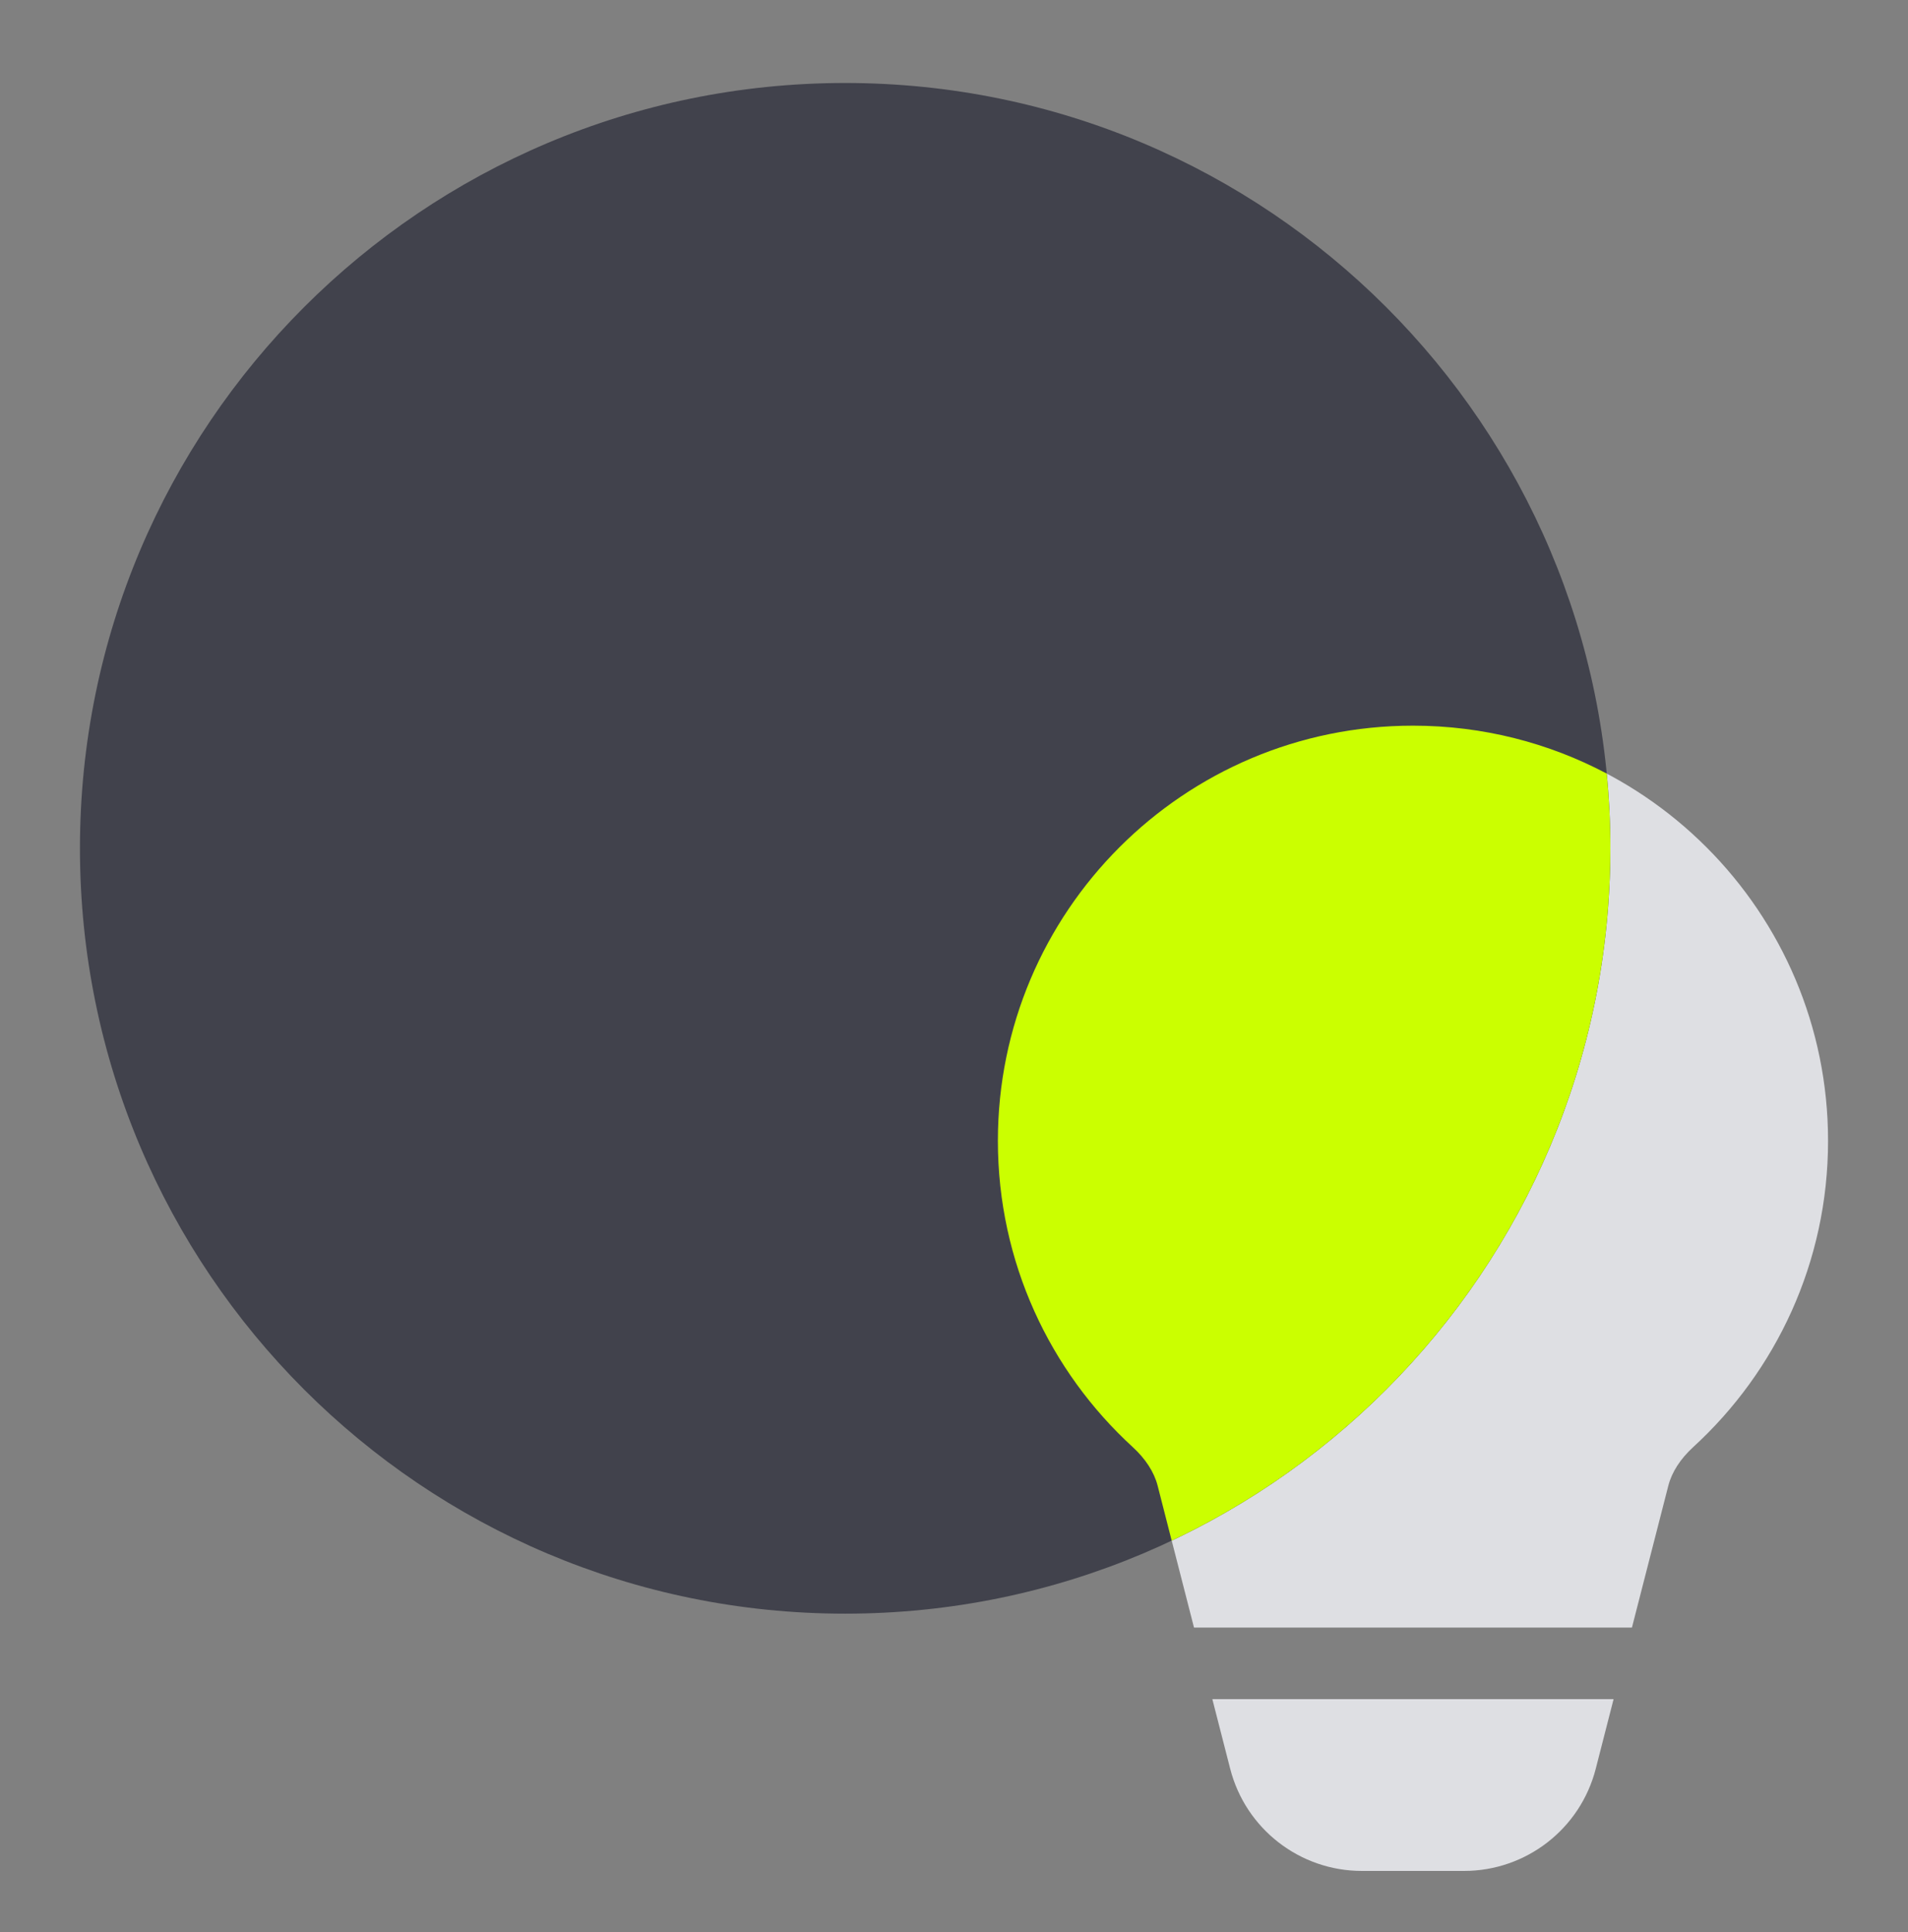 <?xml version="1.0" encoding="UTF-8"?>
<svg xmlns="http://www.w3.org/2000/svg" width="80" height="81" viewBox="0 0 80 81" fill="none">
  <rect x="0" y="0" width="80" height="81" fill="#808080" stroke="none"/>
  <path d="M59.244 30.421C49.632 30.421 41.84 38.213 41.84 47.825C41.84 52.908 44.021 57.483 47.493 60.663C48.031 61.156 48.391 61.712 48.538 62.282L50.063 68.23H68.425L69.951 62.282C70.097 61.712 70.457 61.156 70.995 60.663C74.468 57.483 76.648 52.908 76.648 47.825C76.648 38.213 68.856 30.421 59.244 30.421ZM67.656 71.23H50.832L51.58 74.147C52.227 76.669 54.499 78.432 57.102 78.432H61.386C63.989 78.432 66.262 76.669 66.908 74.147L67.656 71.23Z" fill="#DEDFE3"></path>
  <path d="M35.436 67.647C53.156 67.647 67.52 53.282 67.52 35.562C67.52 17.843 53.156 3.479 35.436 3.479C17.716 3.479 3.352 17.843 3.352 35.562C3.352 53.282 17.716 67.647 35.436 67.647Z" fill="#41424C"></path>
  <path fill-rule="evenodd" clip-rule="evenodd" d="M49.128 64.586C59.999 59.449 67.52 48.384 67.52 35.562C67.52 34.505 67.469 33.461 67.369 32.43C64.944 31.147 62.179 30.421 59.244 30.421C49.632 30.421 41.84 38.213 41.84 47.825C41.84 52.908 44.021 57.483 47.493 60.663C48.031 61.156 48.391 61.711 48.538 62.282L49.128 64.586Z" fill="#CBFF00"></path>
</svg>
